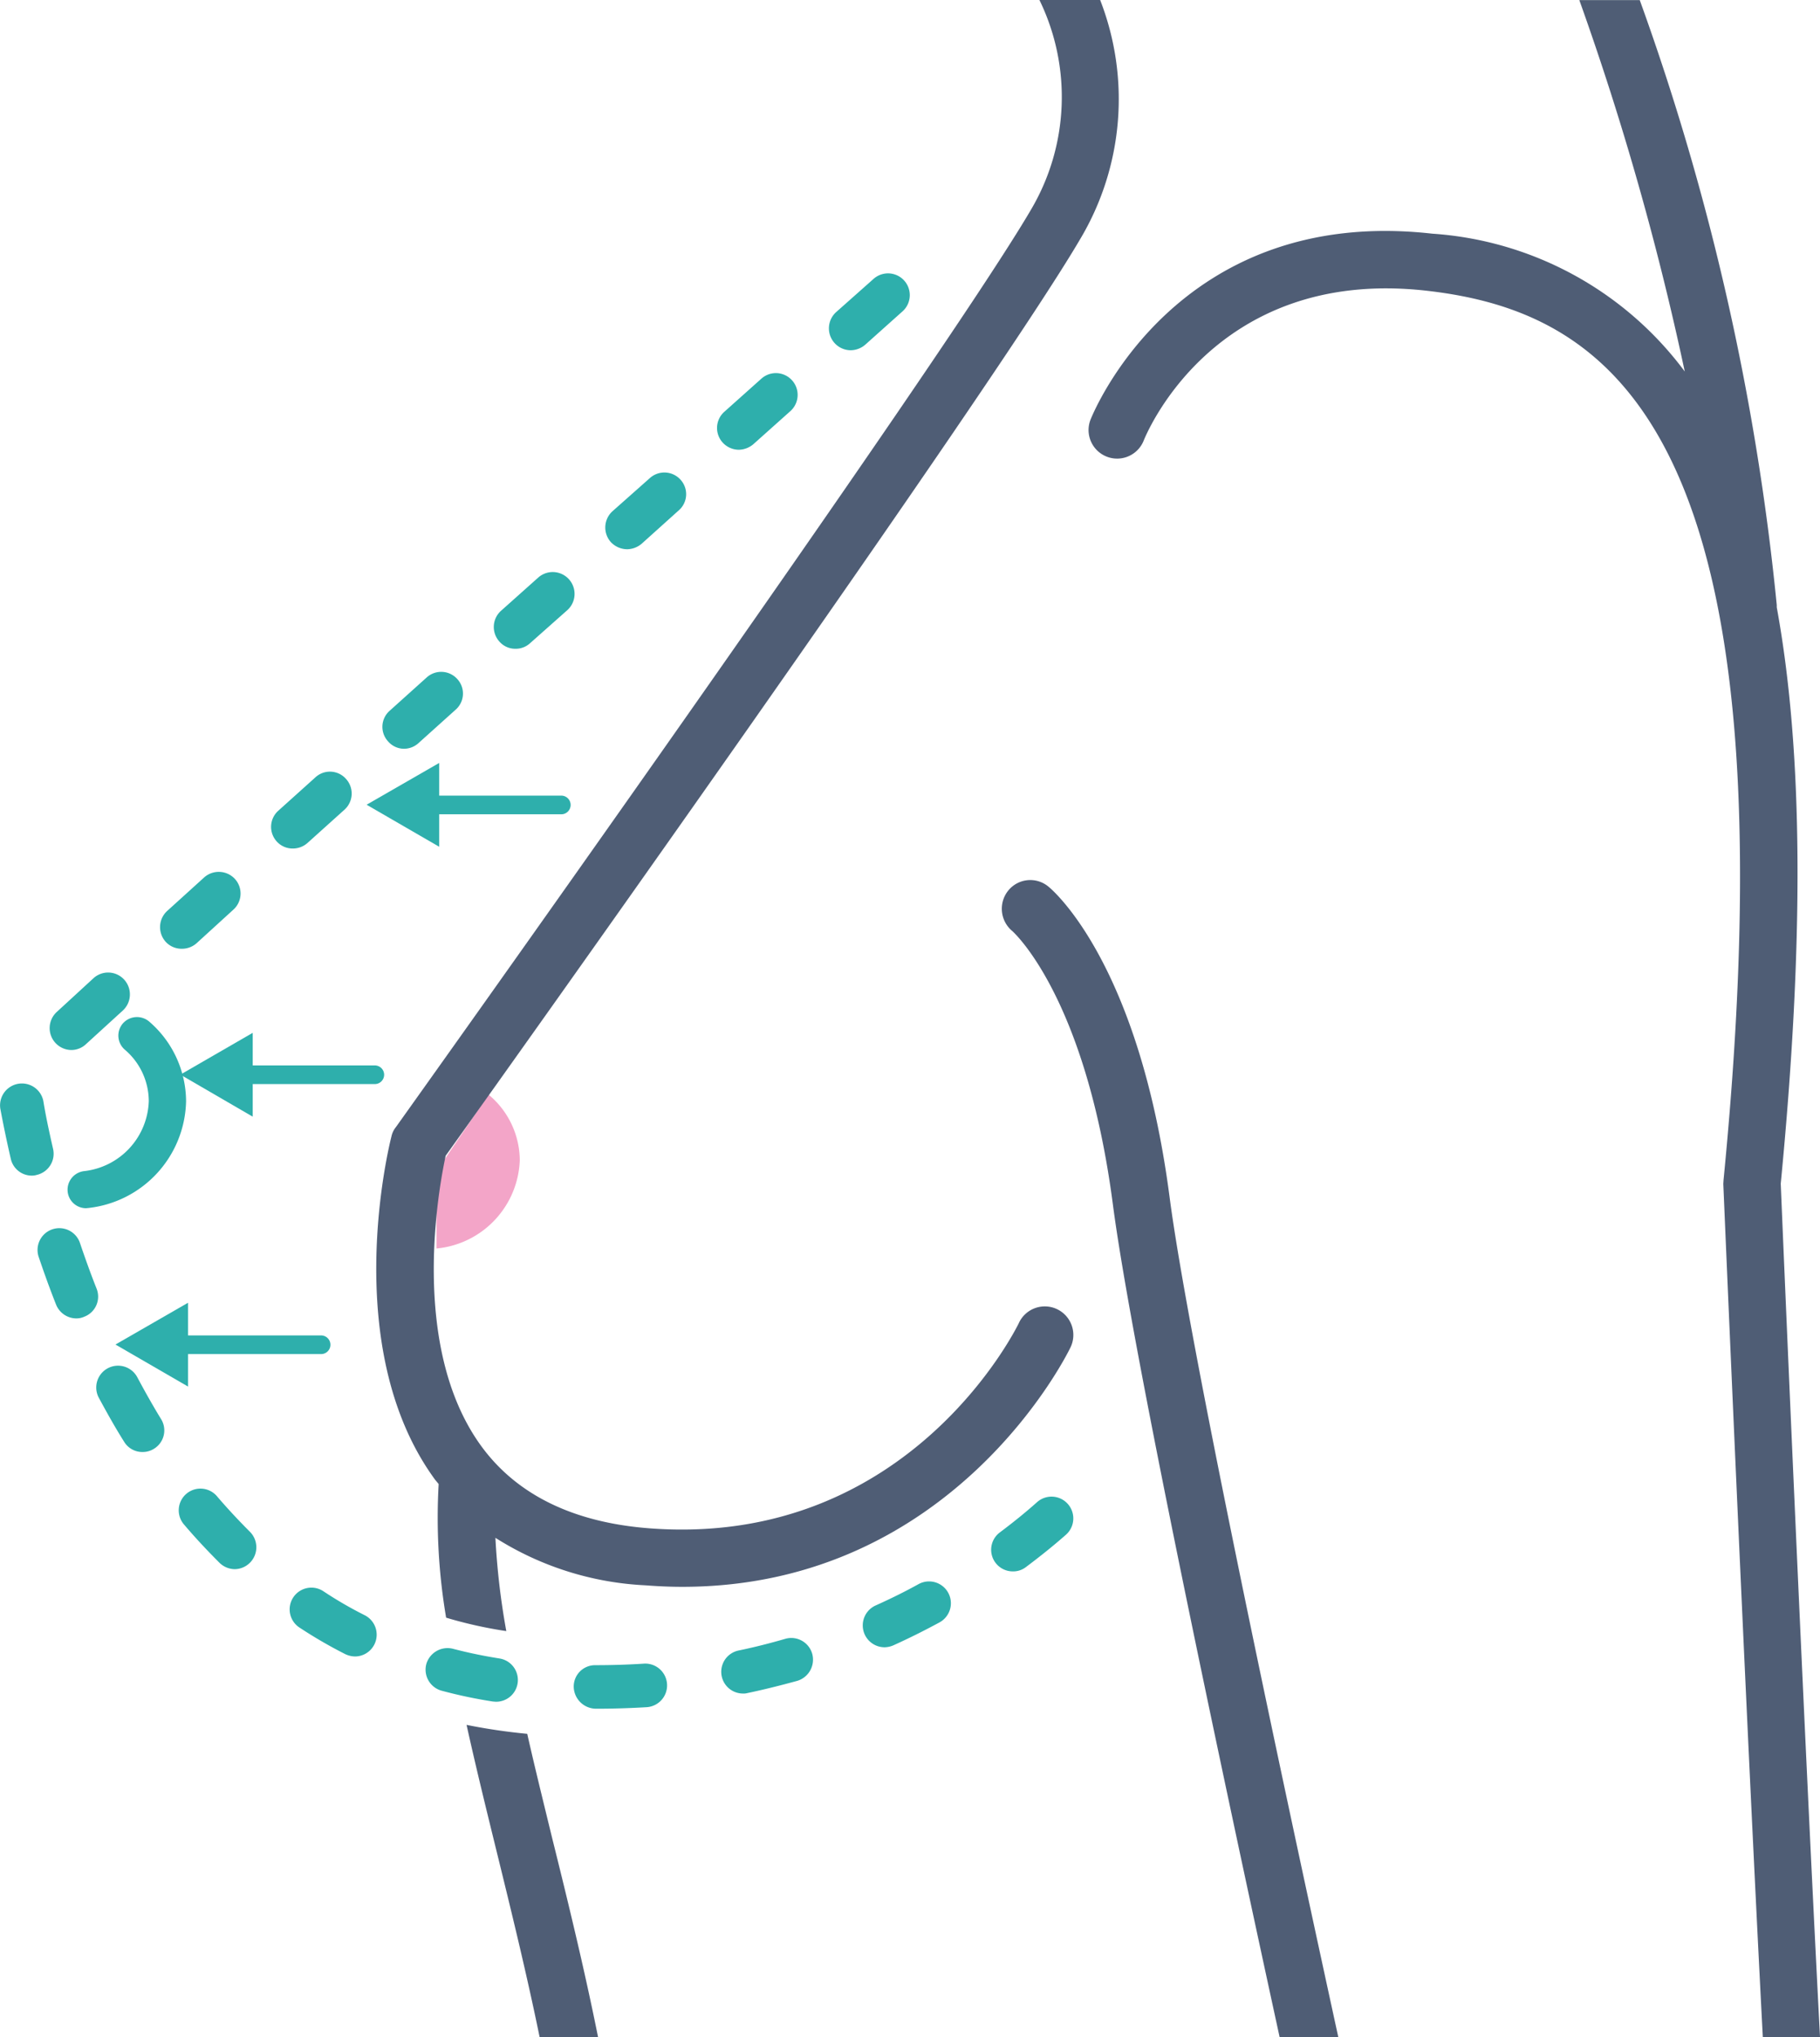 <svg xmlns="http://www.w3.org/2000/svg" width="73.192" height="81.9" viewBox="0 0 73.192 81.9">
  <g id="Raggruppa_1536" data-name="Raggruppa 1536" transform="translate(-465.367 -3818)">
    <g id="Raggruppa_1518" data-name="Raggruppa 1518" transform="translate(-38.032 3708.434)">
      <g id="Raggruppa_1516" data-name="Raggruppa 1516">
        <g id="Raggruppa_1508" data-name="Raggruppa 1508">
          <path id="Tracciato_2805" data-name="Tracciato 2805" d="M525.972,142.3h-5.41a.375.375,0,0,1,0-.75h5.41a.375.375,0,0,1,0,.75Z" fill="#2eafac"/>
          <g id="Raggruppa_1507" data-name="Raggruppa 1507">
            <path id="Tracciato_2806" data-name="Tracciato 2806" d="M521.062,140.236l-2.92,1.68,2.92,1.69Z" fill="#2eafac"/>
          </g>
        </g>
        <g id="Raggruppa_1510" data-name="Raggruppa 1510">
          <path id="Tracciato_2807" data-name="Tracciato 2807" d="M518.472,153.146h-5.4a.375.375,0,1,1,0-.75h5.4a.375.375,0,1,1,0,.75Z" fill="#2eafac"/>
          <g id="Raggruppa_1509" data-name="Raggruppa 1509">
            <path id="Tracciato_2808" data-name="Tracciato 2808" d="M513.562,151.086l-2.91,1.68,2.91,1.69Z" fill="#2eafac"/>
          </g>
        </g>
        <g id="Raggruppa_1512" data-name="Raggruppa 1512">
          <path id="Tracciato_2809" data-name="Tracciato 2809" d="M516.312,164h-5.84a.375.375,0,1,1,0-.75h5.84a.375.375,0,1,1,0,.75Z" fill="#2eafac"/>
          <g id="Raggruppa_1511" data-name="Raggruppa 1511">
            <path id="Tracciato_2810" data-name="Tracciato 2810" d="M510.962,161.936l-2.92,1.68,2.92,1.69Z" fill="#2eafac"/>
          </g>
        </g>
        <g id="Raggruppa_1515" data-name="Raggruppa 1515">
          <g id="Raggruppa_1513" data-name="Raggruppa 1513">
            <path id="Tracciato_2811" data-name="Tracciato 2811" d="M523.042,153.566a3.45,3.45,0,0,1,1.26,2.64,3.7,3.7,0,0,1-3.35,3.55v-3.1Z" fill="#f3a5c8"/>
            <path id="Tracciato_2812" data-name="Tracciato 2812" d="M506.862,158.136a.744.744,0,0,1-.74-.65.753.753,0,0,1,.65-.84,2.926,2.926,0,0,0,2.61-2.81,2.724,2.724,0,0,0-.96-2.07.748.748,0,0,1-.08-1.06.757.757,0,0,1,1.06-.07,4.249,4.249,0,0,1,1.48,3.2,4.415,4.415,0,0,1-3.92,4.29Z" fill="#2eafac"/>
          </g>
          <g id="Raggruppa_1514" data-name="Raggruppa 1514">
            <path id="Tracciato_2813" data-name="Tracciato 2813" d="M545.552,145.2a1.14,1.14,0,0,0-1.6.16,1.163,1.163,0,0,0,.14,1.62c.03.02,2.96,2.6,4.06,10.99.73,5.61,4.15,21.73,6.71,33.5h2.36c-2.57-11.78-6.07-28.26-6.79-33.8C549.192,148.226,545.7,145.316,545.552,145.2Z" fill="#4f5d75"/>
            <path id="Tracciato_2814" data-name="Tracciato 2814" d="M571.152,124.5a13.8,13.8,0,0,0-10.15-5.54c-10.38-1.17-13.73,7.42-13.76,7.51a1.149,1.149,0,0,0,2.15.81c.03-.07,2.73-6.99,11.35-6.03,7.57.85,14.91,5.76,11.97,35.75l-.01.16c.05,1.15.88,20.76,1.59,34.31h2.3c-.7-13.39-1.52-32.89-1.58-34.32.94-9.69.91-17.33-.16-23.17v-.09a100.536,100.536,0,0,0-5.51-24.32h-2.43A116.391,116.391,0,0,1,571.152,124.5Z" fill="#4f5d75"/>
          </g>
        </g>
        <path id="Tracciato_2815" data-name="Tracciato 2815" d="M537.612,123.646a.88.88,0,0,1-.58-1.54l1.51-1.34a.875.875,0,0,1,1.16,1.31l-1.51,1.35A.911.911,0,0,1,537.612,123.646Zm-4.5,4a.885.885,0,0,1-.66-.3.871.871,0,0,1,.08-1.23l1.5-1.34a.875.875,0,0,1,1.16,1.31l-1.5,1.34A.932.932,0,0,1,533.112,127.646Zm-4.49,4a.911.911,0,0,1-.66-.29.883.883,0,0,1,.07-1.24l1.5-1.33a.873.873,0,0,1,1.24.07.862.862,0,0,1-.08,1.23l-1.49,1.34A.932.932,0,0,1,528.622,131.646Zm-4.49,4a.839.839,0,0,1-.65-.29.874.874,0,0,1,.07-1.24l1.49-1.33a.878.878,0,0,1,1.17,1.31l-1.5,1.33A.841.841,0,0,1,524.132,135.646Zm-4.48,4.02a.849.849,0,0,1-.65-.3.862.862,0,0,1,.07-1.23l1.49-1.34a.87.87,0,0,1,1.23.07.862.862,0,0,1-.07,1.23l-1.49,1.34A.87.87,0,0,1,519.652,139.666Zm-4.48,4.01a.854.854,0,0,1-.65-.29.871.871,0,0,1,.07-1.23l1.49-1.34a.861.861,0,0,1,1.23.06.873.873,0,0,1-.06,1.24l-1.49,1.34A.884.884,0,0,1,515.172,143.676Zm-4.46,4.03a.864.864,0,0,1-.65-.28.882.882,0,0,1,.06-1.24l1.49-1.35a.883.883,0,0,1,1.24.07.871.871,0,0,1-.07,1.23l-1.48,1.35A.884.884,0,0,1,510.712,147.706Zm-4.44,4.07a.88.88,0,0,1-.6-1.52l1.48-1.36a.873.873,0,0,1,1.24.05.882.882,0,0,1-.05,1.24l-1.48,1.35A.858.858,0,0,1,506.272,151.776Zm-1.59,5.05a.865.865,0,0,1-.85-.68c-.16-.69-.3-1.37-.42-2.01a.879.879,0,0,1,1.73-.31c.1.62.24,1.26.39,1.92a.873.873,0,0,1-.65,1.05A.693.693,0,0,1,504.682,156.826Zm1.79,5.74a.883.883,0,0,1-.82-.56c-.25-.63-.48-1.27-.7-1.92a.876.876,0,0,1,1.66-.56c.2.59.42,1.21.67,1.84a.863.863,0,0,1-.49,1.13A.773.773,0,0,1,506.472,162.566Zm2.66,5.37a.853.853,0,0,1-.74-.41c-.36-.57-.7-1.18-1.03-1.79a.877.877,0,0,1,1.55-.82c.31.58.63,1.15.96,1.69a.864.864,0,0,1-.28,1.2A.845.845,0,0,1,509.132,167.936Zm3.71,4.71a.888.888,0,0,1-.62-.26c-.48-.48-.96-.99-1.41-1.52a.873.873,0,1,1,1.33-1.13c.42.49.86.96,1.31,1.41a.88.88,0,0,1-.61,1.5Zm31.29.09a.87.87,0,0,1-.52-1.57c.52-.39,1.03-.8,1.5-1.22a.875.875,0,1,1,1.15,1.32c-.51.45-1.05.88-1.61,1.3A.831.831,0,0,1,544.132,172.736Zm-5.16,3.05a.879.879,0,0,1-.36-1.68c.58-.26,1.17-.55,1.73-.86a.877.877,0,0,1,.84,1.54c-.61.33-1.23.64-1.85.92A.937.937,0,0,1,538.972,175.786Zm-21.3.37a.946.946,0,0,1-.4-.1,18.438,18.438,0,0,1-1.81-1.05.874.874,0,1,1,.96-1.46,15.855,15.855,0,0,0,1.64.95.876.876,0,0,1-.39,1.66Zm15.61,1.49a.874.874,0,0,1-.18-1.73c.63-.13,1.26-.29,1.88-.47a.875.875,0,0,1,1.08.6.89.89,0,0,1-.6,1.09c-.66.18-1.33.35-2,.49A.554.554,0,0,1,533.282,177.646Zm-9.94.33-.13-.01a19.41,19.41,0,0,1-2.04-.43.878.878,0,0,1-.63-1.07.889.889,0,0,1,1.07-.62c.61.16,1.24.29,1.87.39a.875.875,0,0,1-.14,1.74Zm4.03.28a.9.9,0,0,1-.9-.87.858.858,0,0,1,.86-.88c.67,0,1.31-.02,1.94-.06a.877.877,0,1,1,.11,1.75Q528.377,178.256,527.372,178.256Z" fill="#2eafac" fill-rule="evenodd"/>
      </g>
      <g id="Raggruppa_1517" data-name="Raggruppa 1517">
        <path id="Tracciato_2816" data-name="Tracciato 2816" d="M523.352,183.916c.61,2.48,1.23,5.01,1.75,7.55h2.35c-.55-2.74-1.21-5.45-1.87-8.1-.34-1.4-.68-2.77-.98-4.1a23.88,23.88,0,0,1-2.44-.36C522.522,180.536,522.932,182.206,523.352,183.916Z" fill="#4f5d75"/>
        <path id="Tracciato_2817" data-name="Tracciato 2817" d="M523.322,171.386a12.368,12.368,0,0,0,6.04,1.91c.51.04,1,.06,1.48.06,10.97,0,15.55-9.51,15.6-9.61a1.148,1.148,0,1,0-2.08-.97c-.05.09-4.37,9.01-14.82,8.23-3.09-.23-5.39-1.36-6.82-3.35-2.88-4.01-1.66-10.42-1.4-11.63,2.01-2.81,22.01-30.85,25.53-36.87a10.982,10.982,0,0,0,.79-9.59H545.2a8.9,8.9,0,0,1-.34,8.43c-3.57,6.11-25.32,36.57-25.54,36.88a.89.89,0,0,0-.18.38c-.09.35-2.1,8.44,1.71,13.73.06.09.13.16.19.24a23.977,23.977,0,0,0,.3,5.37,17.351,17.351,0,0,0,2.42.54A29.449,29.449,0,0,1,523.322,171.386Z" fill="#4f5d75"/>
      </g>
    </g>
  </g>
</svg>
